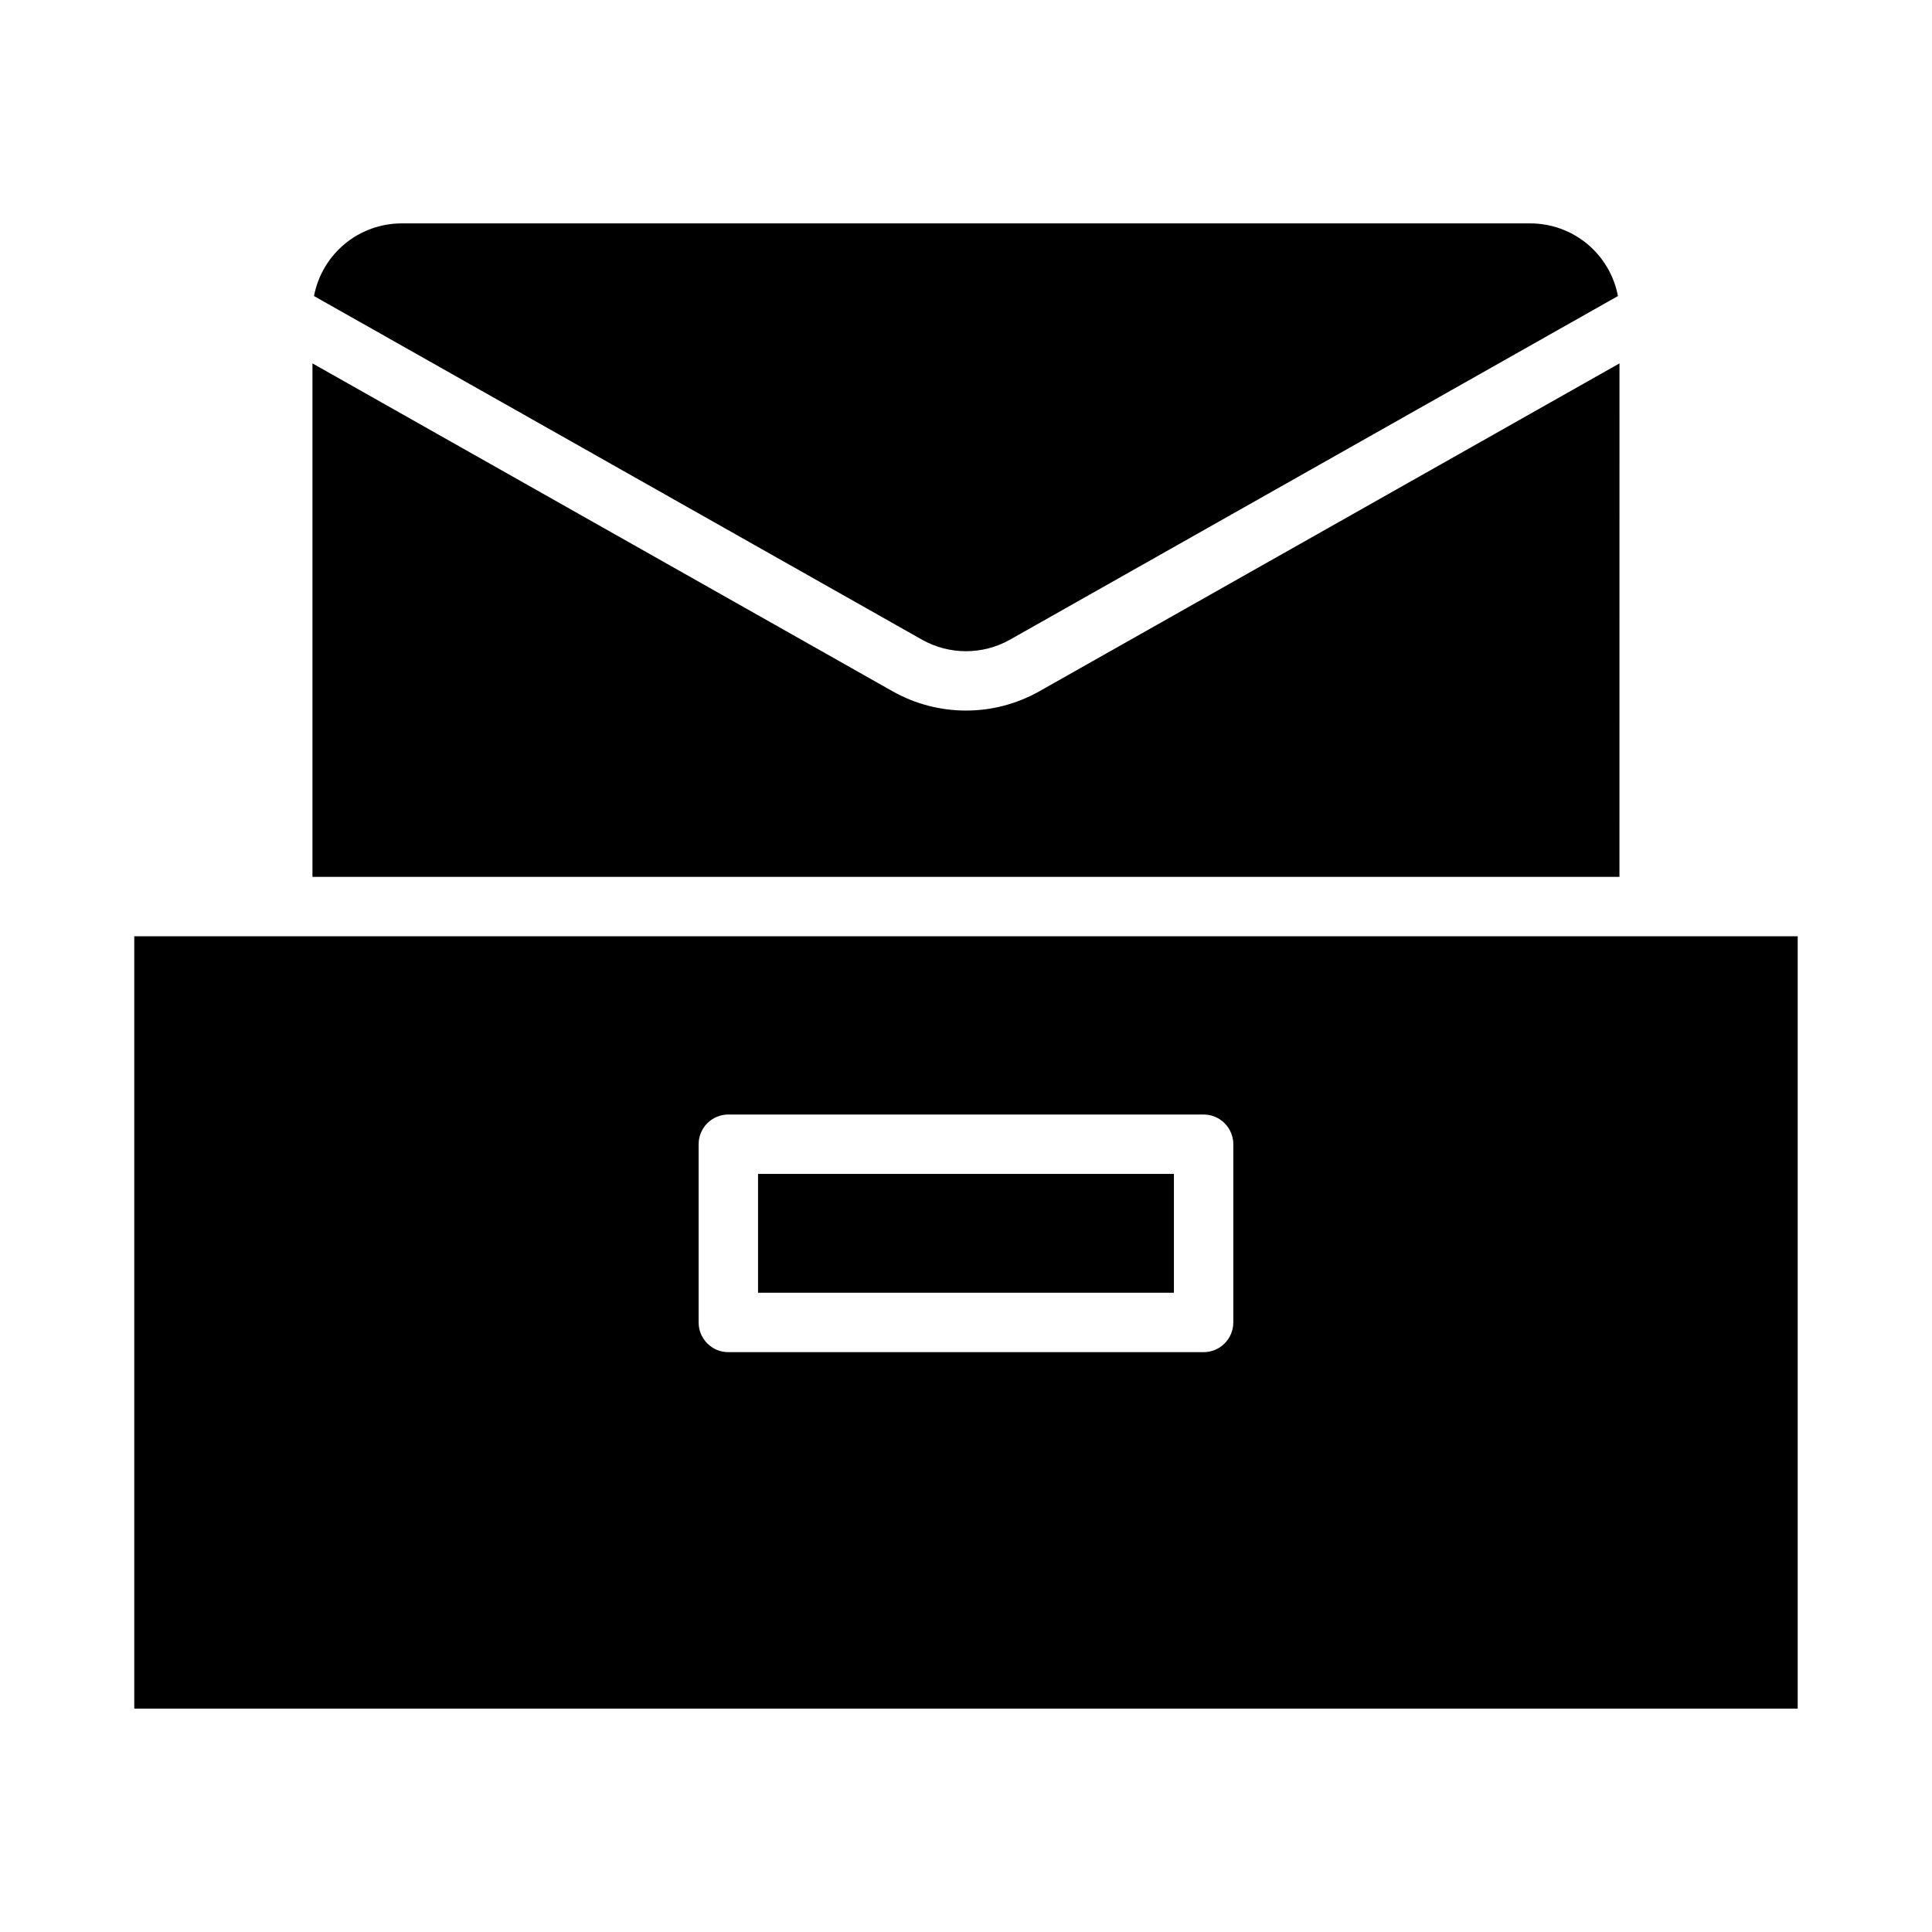 <?xml version="1.0" encoding="UTF-8"?>
<!-- Uploaded to: SVG Repo, www.svgrepo.com, Generator: SVG Repo Mixer Tools -->
<svg fill="#000000" width="800px" height="800px" version="1.1" viewBox="144 144 512 512" xmlns="http://www.w3.org/2000/svg">
 <g>
  <path d="m344.89 455.1h110.21v31.488h-110.21z"/>
  <path d="m620.41 392.12h-440.83v204.68h440.83zm-149.57 102.34c0 2.09-0.832 4.094-2.305 5.566-1.477 1.477-3.481 2.309-5.566 2.309h-125.95c-4.348 0-7.875-3.527-7.875-7.875v-47.23c0-4.348 3.527-7.871 7.875-7.871h125.95c2.086 0 4.09 0.828 5.566 2.305 1.473 1.477 2.305 3.481 2.305 5.566z"/>
  <path d="m573.18 240.3-153.82 86.941c-12.031 6.754-26.707 6.754-38.738 0l-153.82-86.941v136.08h346.37z"/>
  <path d="m411.62 313.54 161.15-91.086c-1.023-5.41-3.902-10.289-8.137-13.805-4.234-3.516-9.566-5.441-15.07-5.449h-299.14c-5.504 0.008-10.832 1.934-15.07 5.449-4.234 3.516-7.113 8.395-8.137 13.805l161.16 91.086c7.215 4.051 16.023 4.051 23.242 0z"/>
 </g>
</svg>